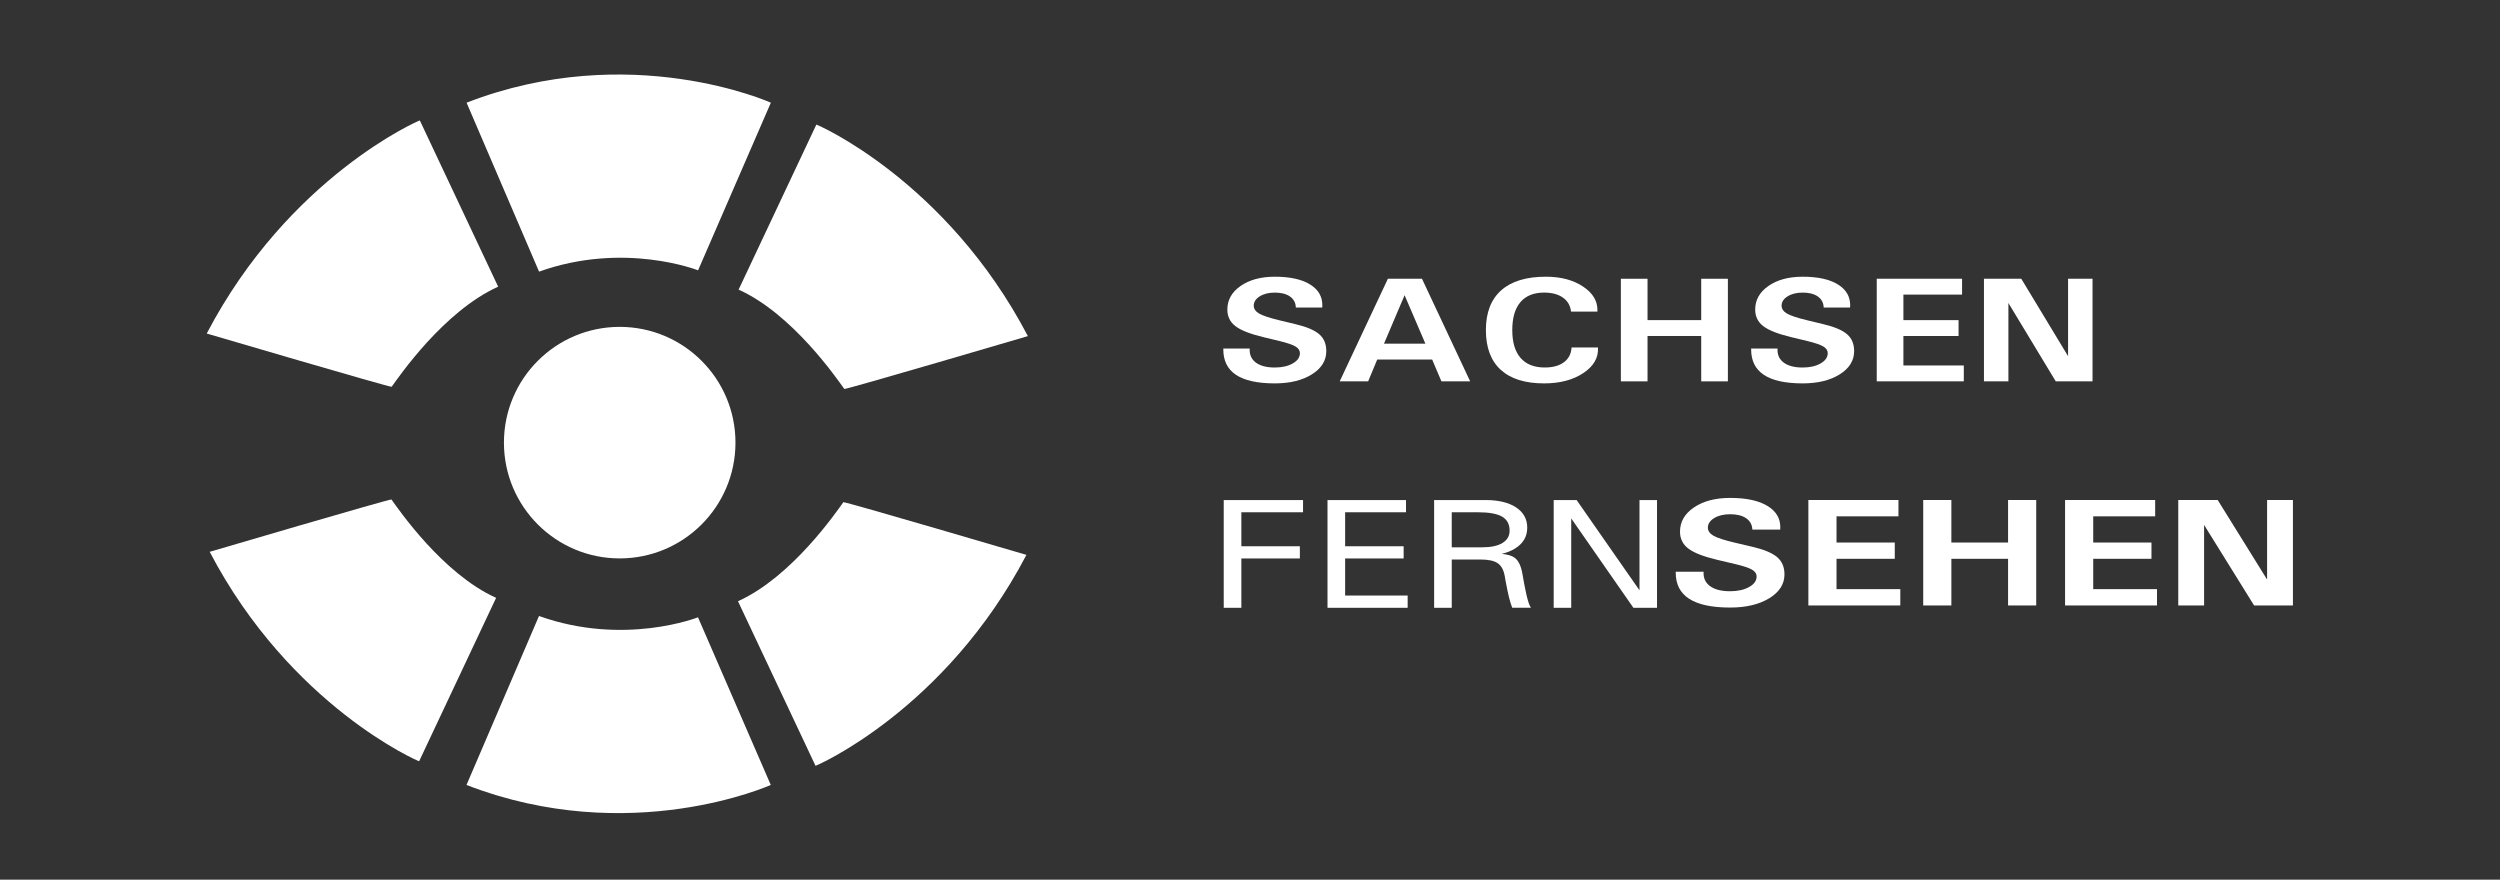 <?xml version="1.0" encoding="utf-8"?>
<!-- Generator: Adobe Illustrator 15.1.0, SVG Export Plug-In . SVG Version: 6.00 Build 0)  -->
<svg version="1.2" baseProfile="tiny" id="Ebene_1" xmlns="http://www.w3.org/2000/svg" xmlns:xlink="http://www.w3.org/1999/xlink"
	 x="0px" y="0px" width="551.333px" height="194px" viewBox="0 0 551.333 194" xml:space="preserve">
<rect x="0" y="0" width="551.333" height="194" fill="#333333" stroke="none"/>
<g>
	<rect x="-0.167" y="89.723" display="none" fill="#FFFFFF" width="551.332" height="104.275"/>
	<linearGradient id="SVGID_1_" gradientUnits="userSpaceOnUse" x1="-0.167" y1="97.152" x2="551.165" y2="97.152">
		<stop  offset="0" style="stop-color:#0081B8"/>
		<stop  offset="0.072" style="stop-color:#0087BD"/>
		<stop  offset="0.309" style="stop-color:#0096CB"/>
		<stop  offset="0.544" style="stop-color:#00A1D5"/>
		<stop  offset="0.776" style="stop-color:#2BA7DA"/>
		<stop  offset="1" style="stop-color:#39A9DC"/>
	</linearGradient>
	<rect x="-0.167" y="0.326" display="none" fill="url(#SVGID_1_)" width="551.332" height="193.651"/>
	<linearGradient id="SVGID_2_" gradientUnits="userSpaceOnUse" x1="0.002" y1="97.826" x2="483.555" y2="97.826">
		<stop  offset="0" style="stop-color:#0081B8"/>
		<stop  offset="0.072" style="stop-color:#0087BD"/>
		<stop  offset="0.309" style="stop-color:#0096CB"/>
		<stop  offset="0.544" style="stop-color:#00A1D5"/>
		<stop  offset="0.776" style="stop-color:#2BA7DA"/>
		<stop  offset="1" style="stop-color:#39A9DC"/>
	</linearGradient>
	<rect x="0.001" y="1" display="none" fill="url(#SVGID_2_)" width="483.553" height="193.651"/>
	<linearGradient id="SVGID_3_" gradientUnits="userSpaceOnUse" x1="4.882813e-004" y1="50.83" x2="551.332" y2="50.83">
		<stop  offset="0" style="stop-color:#0081B8"/>
		<stop  offset="0.072" style="stop-color:#0087BD"/>
		<stop  offset="0.309" style="stop-color:#0096CB"/>
		<stop  offset="0.544" style="stop-color:#00A1D5"/>
		<stop  offset="0.776" style="stop-color:#2BA7DA"/>
		<stop  offset="1" style="stop-color:#39A9DC"/>
	</linearGradient>
	<rect x="0" y="-0.318" display="none" fill="url(#SVGID_3_)" width="551.332" height="102.294"/>
	<linearGradient id="SVGID_4_" gradientUnits="userSpaceOnUse" x1="0" y1="97.666" x2="551.333" y2="97.666">
		<stop  offset="0" style="stop-color:#0081B8"/>
		<stop  offset="0.072" style="stop-color:#0087BD"/>
		<stop  offset="0.309" style="stop-color:#0096CB"/>
		<stop  offset="0.544" style="stop-color:#00A1D5"/>
		<stop  offset="0.776" style="stop-color:#2BA7DA"/>
		<stop  offset="1" style="stop-color:#39A9DC"/>
	</linearGradient>
	<path display="none" fill="url(#SVGID_4_)" d="M551.333,151.772c0,23.322-19.037,42.228-42.52,42.228H42.52
		C19.037,194,0,175.094,0,151.772V43.561C0,20.239,19.037,1.333,42.52,1.333h466.294c23.482,0,42.52,18.906,42.52,42.227V151.772z"
		/>
	<linearGradient id="SVGID_5_" gradientUnits="userSpaceOnUse" x1="0" y1="97" x2="551.333" y2="97">
		<stop  offset="0" style="stop-color:#0081B8"/>
		<stop  offset="0.072" style="stop-color:#0087BD"/>
		<stop  offset="0.309" style="stop-color:#0096CB"/>
		<stop  offset="0.544" style="stop-color:#00A1D5"/>
		<stop  offset="0.776" style="stop-color:#2BA7DA"/>
		<stop  offset="1" style="stop-color:#39A9DC"/>
	</linearGradient>
	<path display="none" fill="url(#SVGID_5_)" d="M551.333,137.307c0,31.311-25.382,56.693-56.693,56.693H56.693
		C25.382,194,0,168.618,0,137.307V56.693C0,25.382,25.382,0,56.693,0H494.64c31.312,0,56.693,25.382,56.693,56.693V137.307z"/>
	<circle fill="#FFFFFF" cx="136.665" cy="97.616" r="25.53"/>
	<path fill="#FFFFFF" d="M45.592,73.554c0,0,40.631,11.956,40.784,11.741c1.59-2.207,11.478-16.656,23.484-22.071L92.587,26.559
		C92.557,26.47,63.688,38.947,45.592,73.554z"/>
	<path fill="#FFFFFF" d="M118.882,59.906c18.803-6.727,35.067-0.288,35.067-0.288L170,22.646c0,0-31.051-13.973-67.104,0"/>
	<path fill="#FFFFFF" d="M226.679,74.125c0,0-40.33,11.868-40.483,11.654c-1.577-2.19-11.391-16.533-23.308-21.907l17.146-36.394
		C180.063,27.391,208.716,39.775,226.679,74.125z"/>
	<path fill="#FFFFFF" d="M46.243,121.695c0,0,39.934-11.751,40.085-11.539c1.561,2.169,11.279,16.37,23.079,21.69l-16.976,36.036
		C92.401,167.97,64.029,155.708,46.243,121.695z"/>
	<path fill="#FFFFFF" d="M118.866,135.848c18.802,6.727,35.066,0.287,35.066,0.287l16.051,36.973c0,0-31.051,13.973-67.103,0"/>
	<path fill="#FFFFFF" d="M226.36,122.369c0,0-40.214-11.834-40.369-11.621c-1.572,2.185-11.358,16.485-23.241,21.843l17.097,36.291
		C179.876,168.97,208.448,156.622,226.36,122.369z"/>
	<g>
		<path fill="#FFFFFF" d="M285.777,67.818c-0.041-1.038-0.469-1.847-1.282-2.424c-0.814-0.578-1.935-0.867-3.362-0.867
			c-1.332,0-2.439,0.275-3.32,0.827c-0.882,0.552-1.322,1.239-1.322,2.063c0,0.696,0.405,1.279,1.217,1.75
			c0.81,0.46,2.28,0.947,4.414,1.461l3.664,0.883c2.442,0.589,4.17,1.333,5.183,2.232c1.014,0.889,1.521,2.12,1.521,3.693
			c0,2.087-1.062,3.795-3.184,5.123c-2.122,1.328-4.846,1.991-8.172,1.991c-3.838,0-6.704-0.637-8.597-1.911
			c-1.838-1.242-2.757-3.099-2.757-5.572v-0.209h5.819c-0.08,1.328,0.367,2.358,1.344,3.091s2.374,1.1,4.191,1.1
			c1.59,0,2.91-0.3,3.961-0.899c1.05-0.6,1.575-1.354,1.575-2.264c0-0.6-0.324-1.092-0.974-1.477
			c-0.647-0.386-1.828-0.787-3.543-1.205l-3.664-0.883c-2.861-0.696-4.879-1.499-6.053-2.409c-1.176-0.91-1.764-2.125-1.764-3.645
			c0-2.12,0.977-3.856,2.93-5.21c1.953-1.354,4.464-2.031,7.532-2.031c3.447,0,6.09,0.6,7.929,1.798
			c1.703,1.103,2.556,2.601,2.556,4.496l-0.021,0.498H285.777z"/>
		<path fill="#FFFFFF" d="M306.074,61.476h3.75h3.771l10.625,22.625h-3.168h-3.17l-2.047-4.817h-12.11l-2.003,4.817h-3.127h-3.146
			L306.074,61.476z M305.218,75.783h9.126l-4.597-10.71h0.024L305.218,75.783z"/>
		<path fill="#FFFFFF" d="M352.405,76.634c0.136,2.237-0.939,4.116-3.224,5.636c-2.285,1.52-5.171,2.28-8.658,2.28
			c-4.19,0-7.377-0.998-9.561-2.995s-3.274-4.917-3.274-8.76c0-3.843,1.125-6.766,3.376-8.768c2.25-2.001,5.531-3.002,9.844-3.002
			c3.339,0,6.097,0.738,8.273,2.216c2.082,1.402,3.115,3.115,3.102,5.138v0.337h-5.818c-0.149-1.327-0.748-2.358-1.795-3.091
			c-1.048-0.733-2.43-1.1-4.146-1.1c-2.284,0-4.024,0.704-5.221,2.111c-1.197,1.408-1.795,3.46-1.795,6.158s0.611,4.748,1.836,6.15
			c1.223,1.402,2.996,2.104,5.322,2.104c1.783,0,3.195-0.388,4.237-1.165c1.04-0.776,1.602-1.86,1.683-3.251H352.405z"/>
		<path fill="#FFFFFF" d="M357.455,61.476h2.939h2.94v9.121h11.841v-9.121h2.94h2.94v22.625h-2.94h-2.94V74.097h-11.841v10.004
			h-2.94h-2.939V61.476z"/>
		<path fill="#FFFFFF" d="M402.185,67.818c-0.04-1.038-0.468-1.847-1.282-2.424c-0.814-0.578-1.935-0.867-3.361-0.867
			c-1.332,0-2.439,0.275-3.32,0.827c-0.883,0.552-1.322,1.239-1.322,2.063c0,0.696,0.404,1.279,1.216,1.75
			c0.81,0.46,2.28,0.947,4.414,1.461l3.664,0.883c2.442,0.589,4.171,1.333,5.183,2.232c1.014,0.889,1.521,2.12,1.521,3.693
			c0,2.087-1.063,3.795-3.184,5.123c-2.123,1.328-4.846,1.991-8.172,1.991c-3.839,0-6.705-0.637-8.598-1.911
			c-1.838-1.242-2.757-3.099-2.757-5.572v-0.209h5.819c-0.081,1.328,0.366,2.358,1.344,3.091c0.977,0.733,2.373,1.1,4.191,1.1
			c1.59,0,2.909-0.3,3.96-0.899c1.05-0.6,1.575-1.354,1.575-2.264c0-0.6-0.324-1.092-0.973-1.477
			c-0.648-0.386-1.829-0.787-3.543-1.205l-3.664-0.883c-2.861-0.696-4.88-1.499-6.054-2.409c-1.177-0.91-1.765-2.125-1.765-3.645
			c0-2.12,0.977-3.856,2.93-5.21c1.953-1.354,4.465-2.031,7.533-2.031c3.447,0,6.09,0.6,7.928,1.798
			c1.703,1.103,2.556,2.601,2.556,4.496l-0.021,0.498H402.185z"/>
		<path fill="#FFFFFF" d="M413.885,84.101V61.476h18.816v1.75v1.75h-12.938v5.62h12.166v1.75v1.75h-12.166v6.503h13.322v1.75v1.75
			H413.885z"/>
		<path fill="#FFFFFF" d="M442.92,84.101h-2.697h-2.696V61.476h4.116h4.116l10.32,17.069V61.476h2.697h2.696v22.625h-4.055h-4.056
			L442.92,66.823V84.101z"/>
	</g>
	<g>
		<path fill="#FFFFFF" d="M269.874,134.035v-23.759h17.492v1.347v1.347h-13.607v7.493h12.903v1.347v1.347h-12.903v10.877h-1.933
			H269.874z"/>
		<path fill="#FFFFFF" d="M292.76,134.035v-23.759h17.313v1.347v1.347h-13.427v7.493h12.903v1.347v1.347h-12.903v8.183h13.788v1.347
			v1.347H292.76z"/>
		<path fill="#FFFFFF" d="M316.271,110.276h1.933h9.38c2.872,0,5.127,0.542,6.764,1.625c1.638,1.083,2.456,2.574,2.456,4.471
			c0,1.942-0.879,3.463-2.637,4.563c-0.832,0.527-1.825,0.932-2.979,1.212c1.275,0.124,2.207,0.398,2.799,0.825
			c0.871,0.606,1.462,1.825,1.771,3.654c0.24,1.437,0.469,2.649,0.684,3.637l0.222,1.044c0.175,0.73,0.332,1.297,0.474,1.701
			c0.141,0.404,0.298,0.741,0.473,1.011h-2.051h-2.072c-0.254-0.64-0.492-1.415-0.714-2.324c-0.222-0.91-0.479-2.156-0.774-3.738
			l-0.172-0.994c-0.242-1.313-0.761-2.236-1.555-2.77c-0.794-0.533-2.031-0.8-3.713-0.8h-6.402v10.642h-1.932h-1.953V110.276z
			 M320.156,120.699h6.764c1.906,0,3.383-0.32,4.429-0.96c1.047-0.64,1.57-1.543,1.57-2.711c0-1.425-0.554-2.458-1.661-3.098
			c-1.106-0.64-2.895-0.96-5.364-0.96h-5.737V120.699z"/>
		<path fill="#FFFFFF" d="M346.506,134.035h-1.932h-1.933v-23.759h2.517h2.536l13.869,19.906v-19.906h1.933h1.932v23.759h-2.596
			h-2.617l-13.709-19.71V134.035z"/>
	</g>
	<g>
		<path fill="#FFFFFF" d="M386.449,116.788c-0.043-1.067-0.493-1.898-1.354-2.492c-0.859-0.594-2.043-0.892-3.549-0.892
			c-1.407,0-2.576,0.284-3.507,0.85c-0.931,0.567-1.396,1.274-1.396,2.121c0,0.715,0.429,1.314,1.284,1.799
			c0.855,0.473,2.408,0.974,4.661,1.502l3.869,0.908c2.579,0.605,4.403,1.37,5.474,2.294c1.07,0.913,1.605,2.178,1.605,3.796
			c0,2.146-1.121,3.9-3.361,5.265c-2.242,1.365-5.117,2.046-8.629,2.046c-4.055,0-7.08-0.654-9.078-1.964
			c-1.941-1.276-2.912-3.185-2.912-5.727v-0.214h6.145c-0.086,1.364,0.387,2.423,1.418,3.177c1.031,0.753,2.508,1.13,4.428,1.13
			c1.678,0,3.071-0.308,4.181-0.924s1.664-1.392,1.664-2.327c0-0.616-0.343-1.122-1.027-1.518c-0.685-0.396-1.932-0.809-3.741-1.238
			l-3.869-0.908c-3.021-0.715-5.152-1.541-6.393-2.476c-1.242-0.935-1.863-2.184-1.863-3.747c0-2.179,1.031-3.963,3.094-5.355
			s4.715-2.088,7.955-2.088c3.64,0,6.43,0.616,8.371,1.849c1.799,1.133,2.698,2.673,2.698,4.621l-0.021,0.512H386.449z"/>
		<path fill="#FFFFFF" d="M398.805,133.522v-23.254h19.869v1.799v1.799h-13.66v5.776h12.846v1.799v1.799h-12.846v6.685h14.066v1.799
			v1.799H398.805z"/>
		<path fill="#FFFFFF" d="M424.133,110.268h3.105h3.104v9.375h12.505v-9.375h3.104h3.104v23.254h-3.104h-3.104V123.24h-12.505
			v10.282h-3.104h-3.105V110.268z"/>
		<path fill="#FFFFFF" d="M455.416,133.522v-23.254h19.869v1.799v1.799h-13.66v5.776h12.846v1.799v1.799h-12.846v6.685h14.066v1.799
			v1.799H455.416z"/>
		<path fill="#FFFFFF" d="M486.076,133.522h-2.848h-2.848v-23.254h4.346h4.348l10.897,17.544v-17.544h2.848h2.848v23.254h-4.282
			h-4.282l-11.026-17.758V133.522z"/>
	</g>
</g>
<g>
</g>
</svg>
